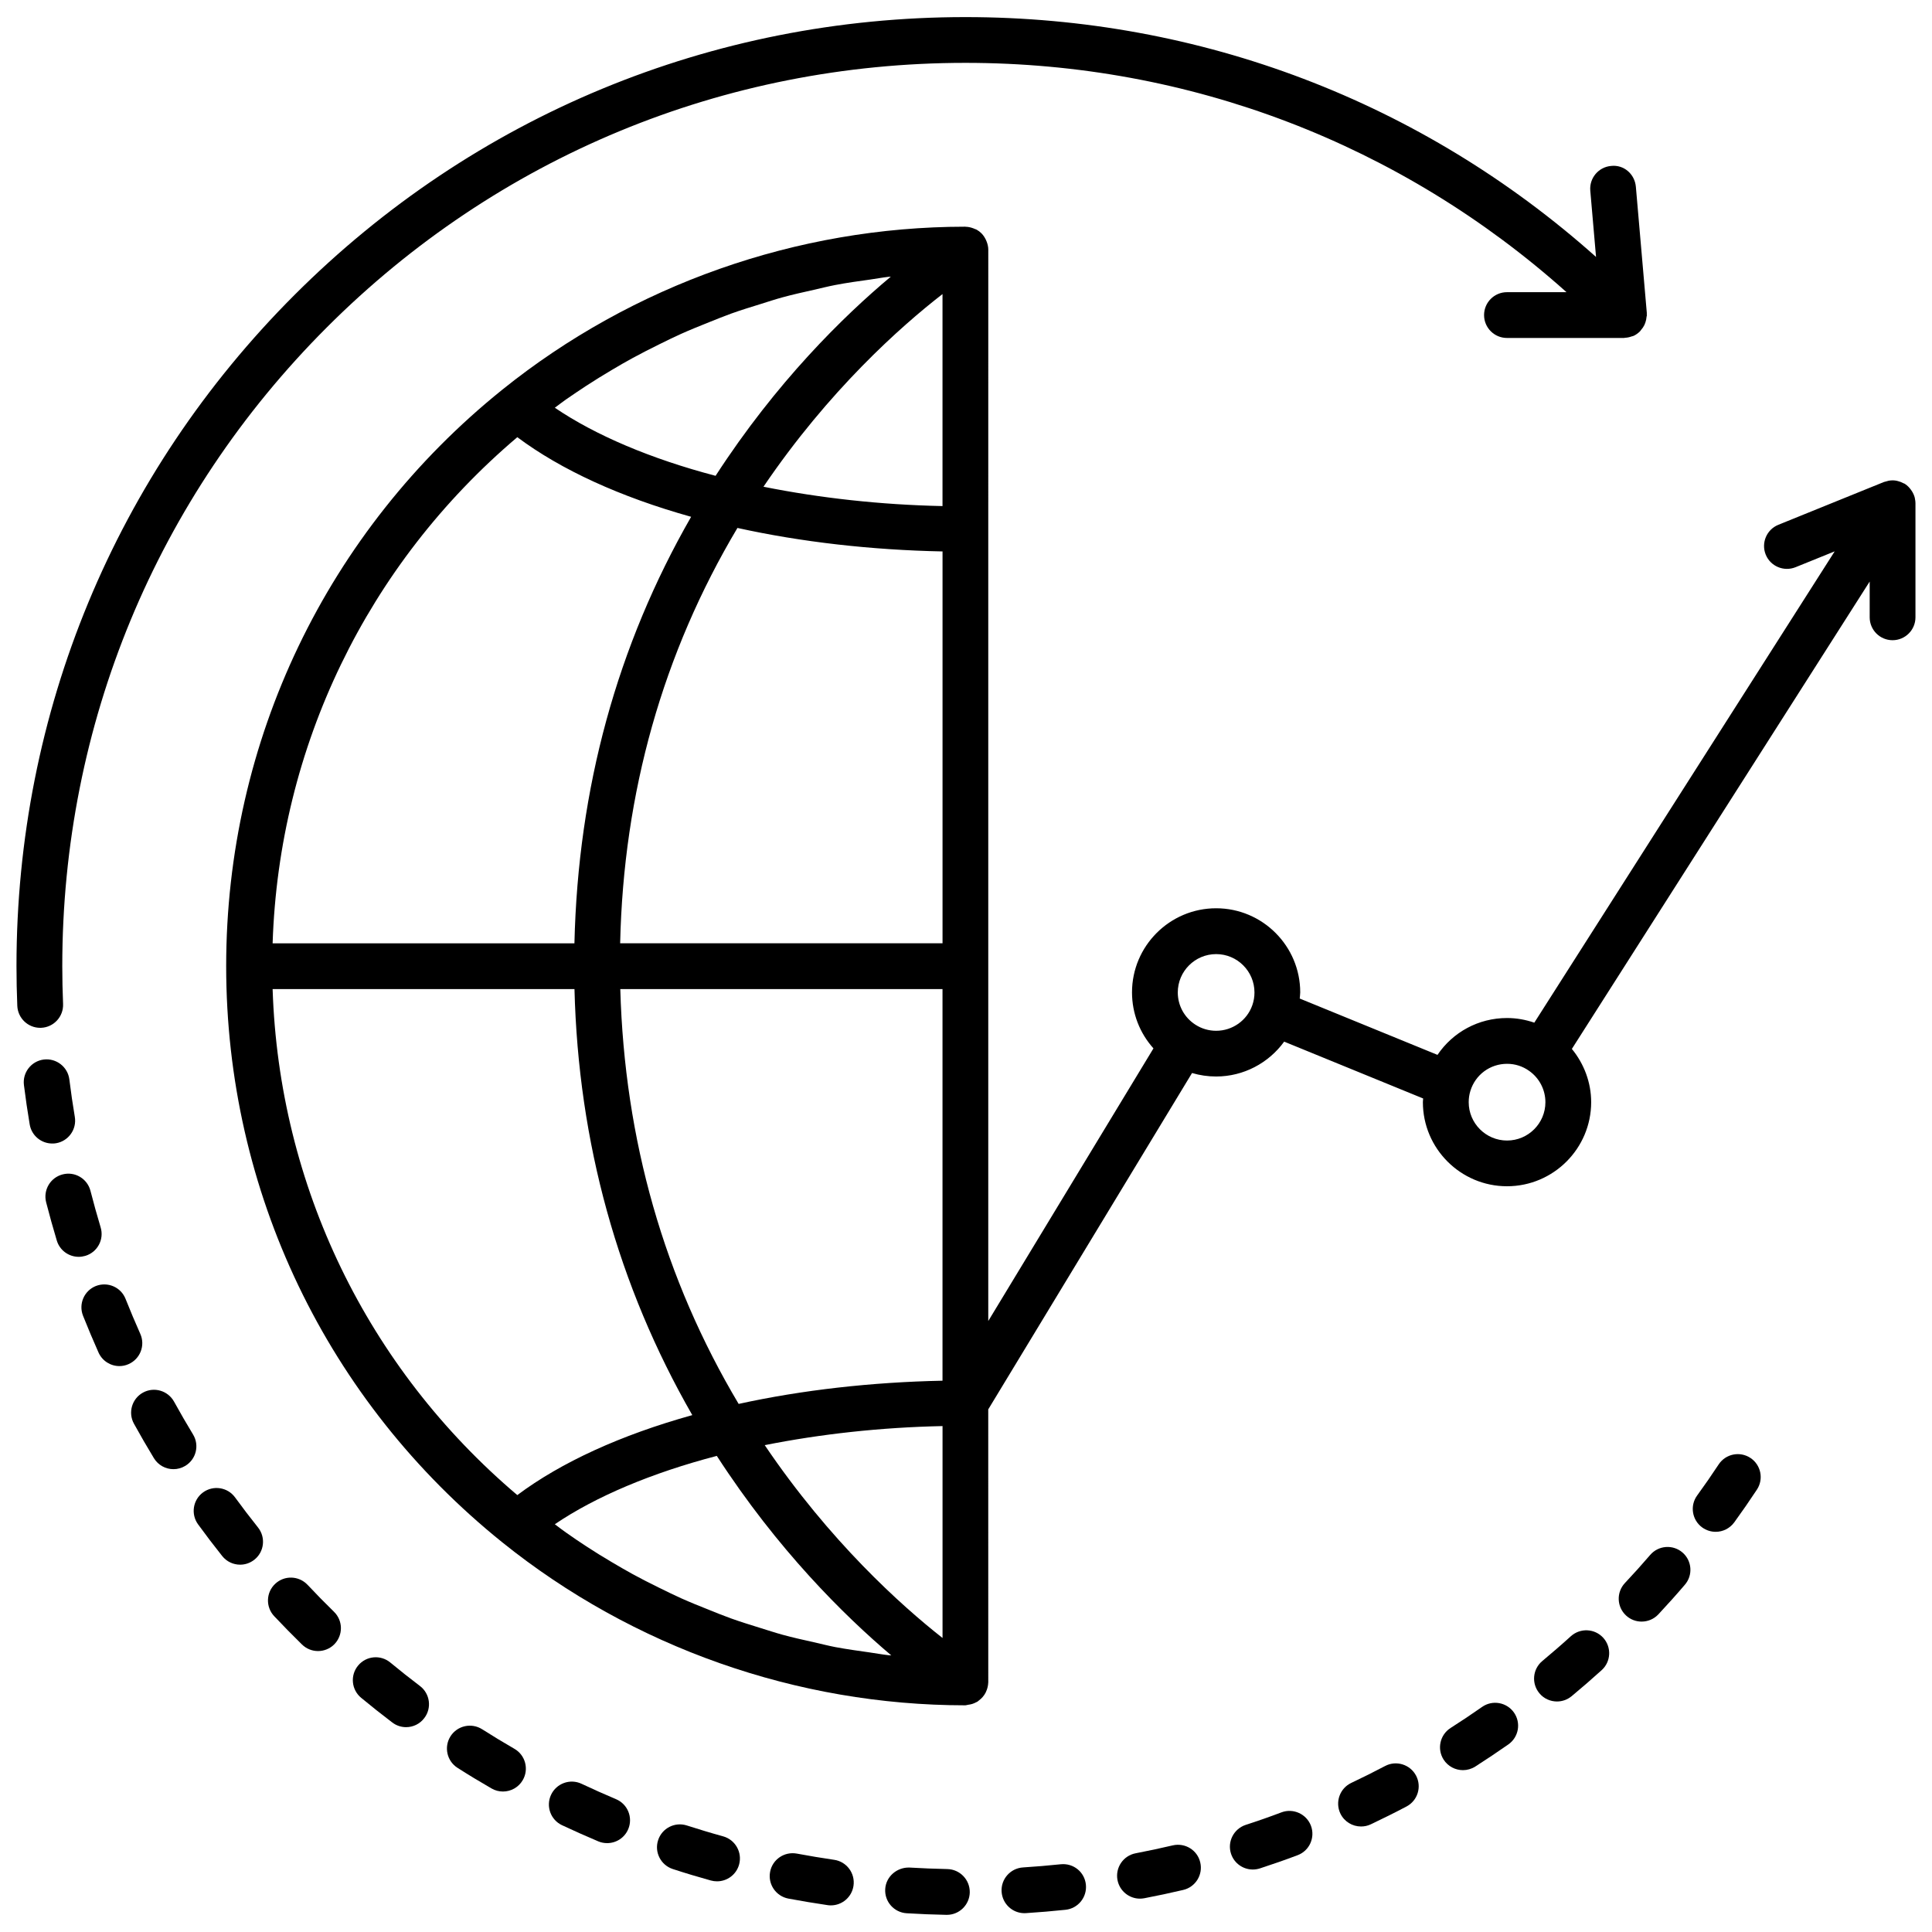 <?xml version="1.0" encoding="UTF-8"?>
<!-- Uploaded to: ICON Repo, www.svgrepo.com, Generator: ICON Repo Mixer Tools -->
<svg width="800px" height="800px" version="1.1" viewBox="144 144 512 512" xmlns="http://www.w3.org/2000/svg">
 <defs>
  <clipPath id="d">
   <path d="m148.09 148.09h432.91v268.91h-432.91z"/>
  </clipPath>
  <clipPath id="c">
   <path d="m409 638h23v13.902h-23z"/>
  </clipPath>
  <clipPath id="b">
   <path d="m378 638h23v13.902h-23z"/>
  </clipPath>
  <clipPath id="a">
   <path d="m203 204h448.9v392h-448.9z"/>
  </clipPath>
 </defs>
 <path d="m225.5 563.99c-2.297-2.434-6.137-2.559-8.57-0.262-2.449 2.289-2.562 6.133-0.273 8.57 2.41 2.559 4.871 5.066 7.375 7.516 1.184 1.152 2.711 1.734 4.246 1.734 1.57 0 3.148-0.609 4.332-1.809 2.344-2.41 2.309-6.242-0.09-8.59-2.391-2.332-4.734-4.731-7.019-7.16z"/>
 <path d="m247.44 584.59c-2.578-2.141-6.41-1.785-8.539 0.801-2.141 2.578-1.777 6.402 0.801 8.539 2.699 2.238 5.457 4.414 8.246 6.539 1.098 0.84 2.394 1.246 3.668 1.246 1.832 0 3.641-0.832 4.828-2.41 2.035-2.656 1.516-6.465-1.145-8.496-2.668-2.016-5.285-4.098-7.859-6.219z"/>
 <path d="m206.29 540.82c-1.969-2.699-5.769-3.289-8.473-1.324-2.707 1.977-3.293 5.773-1.32 8.48 2.066 2.84 4.195 5.633 6.383 8.379 1.199 1.516 2.973 2.301 4.758 2.301 1.32 0 2.648-0.43 3.769-1.32 2.625-2.074 3.059-5.891 0.988-8.516-2.098-2.629-4.133-5.297-6.106-8z"/>
 <path d="m307.25 620.8c-3.078-1.309-6.125-2.656-9.141-4.082-3.031-1.422-6.644-0.117-8.07 2.918-1.426 3.031-0.121 6.644 2.91 8.066 3.164 1.484 6.375 2.91 9.602 4.277 0.762 0.324 1.566 0.469 2.348 0.469 2.367 0 4.621-1.387 5.594-3.715 1.297-3.082-0.152-6.633-3.242-7.934z"/>
 <path d="m335.64 630.65c-3.231-0.887-6.43-1.859-9.602-2.875-3.176-1.031-6.606 0.707-7.633 3.894-1.039 3.188 0.715 6.609 3.894 7.644 3.336 1.094 6.699 2.098 10.098 3.043 0.539 0.145 1.082 0.215 1.629 0.215 2.656 0 5.098-1.758 5.84-4.445 0.895-3.234-1-6.574-4.227-7.477z"/>
 <path d="m280.32 607.45c-2.891-1.668-5.742-3.394-8.555-5.184-2.832-1.789-6.578-0.957-8.375 1.867-1.793 2.828-0.961 6.574 1.863 8.367 2.957 1.891 5.961 3.703 9.004 5.457 0.953 0.555 1.996 0.816 3.027 0.816 2.102 0 4.137-1.09 5.262-3.039 1.676-2.894 0.68-6.617-2.227-8.285z"/>
 <path d="m170.67 469.26c-0.957-3.199-1.859-6.414-2.691-9.664-0.832-3.25-4.141-5.215-7.379-4.367-3.246 0.828-5.199 4.133-4.375 7.379 0.875 3.406 1.824 6.801 2.828 10.148 0.789 2.629 3.199 4.316 5.809 4.316 0.586 0 1.168-0.09 1.754-0.258 3.215-0.961 5.027-4.352 4.055-7.555z"/>
 <path d="m158.85 446.97c3.293-0.555 5.531-3.684 4.977-6.984-0.551-3.285-1.039-6.602-1.449-9.934-0.418-3.32-3.457-5.664-6.769-5.266-3.32 0.414-5.684 3.445-5.266 6.769 0.438 3.496 0.945 6.977 1.527 10.434 0.492 2.957 3.059 5.055 5.977 5.055 0.324 0.008 0.66-0.016 1.004-0.074z"/>
 <path d="m181.18 497.49c-1.367-3.062-2.66-6.156-3.906-9.273-1.234-3.125-4.75-4.625-7.875-3.41-3.109 1.246-4.629 4.762-3.394 7.883 1.301 3.269 2.672 6.519 4.098 9.73 1.008 2.262 3.219 3.606 5.547 3.606 0.828 0 1.664-0.172 2.457-0.535 3.059-1.367 4.438-4.949 3.074-8z"/>
 <path d="m195.16 524.15c-1.742-2.863-3.414-5.773-5.039-8.711-1.629-2.922-5.309-4-8.242-2.379-2.926 1.617-3.996 5.305-2.379 8.238 1.703 3.082 3.465 6.137 5.285 9.129 1.145 1.883 3.144 2.918 5.188 2.918 1.078 0 2.16-0.289 3.144-0.883 2.867-1.73 3.785-5.457 2.043-8.312z"/>
 <g clip-path="url(#d)">
  <path d="m154.65 416.39c0.086 0 0.172 0 0.258-0.012 3.344-0.137 5.941-2.969 5.809-6.312-0.141-3.336-0.211-6.672-0.211-10.035 0-63.938 24.898-124.05 70.105-169.27 45.203-45.211 105.3-70.102 169.23-70.102 59.414 0 115.4 21.508 159.3 60.773h-15.781c-3.352 0-6.066 2.719-6.066 6.066 0 3.352 2.715 6.066 6.066 6.066h31.023c0.102 0 0.18-0.051 0.289-0.051 0.586-0.023 1.148-0.145 1.719-0.352 0.141-0.051 0.301-0.059 0.438-0.125 0.035-0.012 0.074-0.012 0.105-0.031 0.625-0.297 1.16-0.695 1.641-1.152 0.125-0.117 0.207-0.273 0.316-0.406 0.363-0.406 0.656-0.836 0.891-1.316 0.105-0.215 0.188-0.434 0.262-0.664 0.172-0.488 0.266-0.992 0.312-1.516 0.012-0.156 0.09-0.289 0.09-0.449 0-0.082-0.039-0.141-0.039-0.223 0-0.105 0.031-0.195 0.02-0.301l-2.906-33.484c-0.289-3.336-3.16-5.902-6.562-5.516-3.34 0.281-5.809 3.231-5.516 6.57l1.523 17.547c-46.078-41.109-104.84-63.562-167.13-63.562h-0.012c-67.164 0-130.3 26.156-177.8 73.652-47.492 47.504-73.656 110.66-73.656 177.84 0 3.531 0.074 7.043 0.215 10.539 0.148 3.266 2.828 5.82 6.062 5.82z"/>
 </g>
 <path d="m511.07 612.01c-2.957 1.562-5.953 3.047-8.973 4.481-3.031 1.438-4.316 5.043-2.902 8.082 1.043 2.195 3.219 3.465 5.492 3.465 0.867 0 1.754-0.172 2.586-0.574 3.188-1.512 6.348-3.078 9.457-4.719 2.969-1.562 4.102-5.219 2.539-8.191-1.566-2.957-5.246-4.102-8.199-2.543z"/>
 <path d="m560.3 577.61c-2.473 2.254-5.008 4.43-7.57 6.574-2.578 2.144-2.922 5.961-0.785 8.539 1.188 1.438 2.918 2.188 4.676 2.188 1.367 0 2.731-0.469 3.875-1.402 2.699-2.242 5.356-4.543 7.965-6.906 2.481-2.246 2.66-6.086 0.418-8.57-2.273-2.492-6.102-2.652-8.578-0.422z"/>
 <path d="m536.77 596.35c-2.734 1.918-5.523 3.785-8.344 5.578-2.828 1.809-3.656 5.559-1.855 8.383 1.16 1.809 3.125 2.797 5.125 2.797 1.117 0 2.246-0.312 3.254-0.945 2.977-1.906 5.898-3.856 8.777-5.871 2.75-1.93 3.414-5.703 1.492-8.449-1.934-2.746-5.727-3.406-8.449-1.492z"/>
 <path d="m365.06 636.87c-3.316-0.484-6.613-1.039-9.891-1.648-3.309-0.605-6.469 1.551-7.082 4.832-0.625 3.293 1.543 6.457 4.832 7.09 3.438 0.641 6.906 1.223 10.387 1.734 0.297 0.051 0.594 0.066 0.887 0.066 2.957 0 5.547-2.176 5.992-5.184 0.488-3.324-1.809-6.41-5.125-6.891z"/>
 <path d="m599.47 532.08c-1.844 2.801-3.754 5.547-5.715 8.246-1.965 2.707-1.359 6.504 1.355 8.469 1.09 0.777 2.328 1.152 3.559 1.152 1.883 0 3.727-0.875 4.926-2.508 2.062-2.84 4.062-5.734 5.996-8.664 1.855-2.793 1.09-6.543-1.699-8.402-2.809-1.859-6.578-1.09-8.422 1.707z"/>
 <path d="m581.32 556.07c-2.18 2.539-4.418 5.023-6.711 7.461-2.281 2.445-2.16 6.281 0.293 8.574 1.168 1.09 2.648 1.633 4.141 1.633 1.621 0 3.234-0.637 4.434-1.91 2.402-2.574 4.746-5.18 7.031-7.856 2.188-2.535 1.898-6.375-0.637-8.551-2.531-2.172-6.359-1.895-8.551 0.648z"/>
 <path d="m483.61 624.29c-3.141 1.188-6.293 2.293-9.477 3.32-3.188 1.055-4.934 4.469-3.898 7.652 0.84 2.57 3.223 4.18 5.773 4.18 0.625 0 1.25-0.098 1.883-0.297 3.356-1.094 6.68-2.246 9.98-3.496 3.141-1.168 4.715-4.672 3.543-7.805-1.184-3.137-4.703-4.715-7.805-3.555z"/>
 <g clip-path="url(#c)">
  <path d="m425.1 638.05c-3.316 0.344-6.66 0.629-9.996 0.84-3.34 0.215-5.883 3.094-5.668 6.438 0.207 3.203 2.867 5.684 6.047 5.684 0.125 0 0.258 0 0.395-0.012 3.516-0.227 7.023-0.52 10.5-0.887 3.336-0.352 5.738-3.344 5.394-6.676-0.352-3.336-3.285-5.727-6.672-5.387z"/>
 </g>
 <g clip-path="url(#b)">
  <path d="m395.05 639.32c-3.359-0.07-6.711-0.203-10.035-0.398-3.273-0.105-6.223 2.344-6.422 5.688-0.207 3.352 2.344 6.219 5.688 6.422 3.488 0.215 6.992 0.352 10.52 0.422h0.133c3.285 0 5.992-2.637 6.066-5.945 0.055-3.344-2.598-6.117-5.949-6.188z"/>
 </g>
 <path d="m454.8 633.04c-3.254 0.766-6.539 1.465-9.836 2.098-3.289 0.625-5.445 3.805-4.816 7.098 0.555 2.898 3.094 4.926 5.949 4.926 0.371 0 0.75-0.039 1.133-0.105 3.473-0.664 6.914-1.395 10.332-2.203 3.258-0.762 5.285-4.027 4.519-7.281-0.742-3.269-4.012-5.281-7.281-4.531z"/>
 <g clip-path="url(#a)">
  <path d="m651.48 276.21c-0.016-0.09-0.016-0.176-0.035-0.266-0.152-0.641-0.43-1.238-0.781-1.797-0.105-0.16-0.215-0.316-0.336-0.473-0.383-0.508-0.832-0.984-1.387-1.352-0.016-0.012-0.031-0.016-0.039-0.02-0.035-0.023-0.051-0.066-0.098-0.09-0.117-0.074-0.238-0.074-0.352-0.141-0.48-0.262-0.973-0.449-1.484-0.578-0.223-0.051-0.422-0.121-0.641-0.141-0.613-0.082-1.219-0.066-1.832 0.047-0.211 0.039-0.406 0.109-0.625 0.172-0.195 0.059-0.402 0.086-0.605 0.16l-27.996 11.348c-3.098 1.258-4.59 4.797-3.336 7.894 1.25 3.098 4.797 4.59 7.898 3.344l10.379-4.203-79.602 124.9c-2.309-0.789-4.731-1.23-7.227-1.23-7.586 0-14.379 3.769-18.43 9.766l-36.512-14.93c0.039-0.543 0.133-1.078 0.133-1.633 0-12.289-10-22.289-22.285-22.289-12.281 0-22.293 9.996-22.293 22.289 0 5.578 2.062 10.812 5.684 14.844l-43.777 72.246v-209.84l0.004-74.086c0-0.734-0.172-1.438-0.422-2.102-0.066-0.168-0.125-0.328-0.207-0.492-0.289-0.598-0.641-1.16-1.102-1.637-0.02-0.023-0.031-0.051-0.059-0.074-0.379-0.383-0.828-0.719-1.309-0.992-0.125-0.07-0.266-0.098-0.402-0.156-0.16-0.082-0.324-0.137-0.504-0.207-0.629-0.23-1.285-0.383-1.953-0.395-0.039 0-0.07-0.02-0.117-0.02h-0.074-0.086c-44.461 0.035-87.98 15.375-122.56 43.195-46.5 37.422-73.172 93.098-73.172 152.75 0 59.633 26.66 115.29 73.172 152.71 34.602 27.824 78.145 43.168 122.62 43.191h0.102c0.25 0 0.457-0.109 0.699-0.137 0.379-0.055 0.742-0.109 1.109-0.223 0.379-0.121 0.719-0.266 1.059-0.453 0.09-0.039 0.176-0.059 0.258-0.109 0.195-0.109 0.348-0.289 0.527-0.414 0.344-0.266 0.645-0.523 0.918-0.852 0.324-0.367 0.598-0.77 0.82-1.211 0.105-0.227 0.191-0.441 0.281-0.676 0.223-0.605 0.352-1.223 0.383-1.875 0-0.047 0.016-0.07 0.016-0.117v-0.059l-0.008-72.297 54.008-89.141c2.055 0.605 4.191 0.922 6.383 0.922 7.262 0 13.914-3.562 18.031-9.238l36.832 15.062c-0.012 0.324-0.07 0.645-0.07 0.973 0 12.281 10 22.289 22.293 22.289s22.305-10 22.305-22.289c0-5.211-1.891-10.176-5.117-14.105l78.926-123.86v9.48c0 3.344 2.707 6.066 6.066 6.066 3.352 0 6.066-2.719 6.066-6.066v-30.258c0.008-0.391-0.062-0.77-0.133-1.137zm-276.87 305.72c-3.109-0.438-6.223-0.867-9.301-1.445-1.898-0.371-3.777-0.855-5.668-1.285-2.766-0.621-5.531-1.223-8.262-1.977-1.98-0.543-3.918-1.195-5.875-1.793-2.594-0.812-5.199-1.605-7.758-2.527-1.98-0.711-3.926-1.5-5.879-2.289-2.473-0.977-4.941-1.977-7.375-3.066-1.949-0.883-3.863-1.82-5.777-2.762-2.367-1.152-4.719-2.352-7.031-3.617-1.891-1.039-3.754-2.121-5.606-3.219-2.258-1.336-4.488-2.707-6.691-4.152-1.82-1.18-3.613-2.41-5.391-3.664-1.008-0.699-1.969-1.457-2.961-2.195 10.832-7.344 25.703-13.617 42.93-18.113 16.07 24.832 33.75 42.309 46.238 52.871-0.246-0.023-0.5-0.023-0.746-0.055-1.617-0.176-3.231-0.484-4.848-0.711zm-75.254-335.68c2.215-1.449 4.473-2.836 6.758-4.191 1.84-1.094 3.68-2.168 5.559-3.184 2.332-1.27 4.699-2.473 7.082-3.648 1.898-0.934 3.797-1.875 5.734-2.742 2.438-1.098 4.934-2.098 7.422-3.094 1.934-0.77 3.871-1.566 5.828-2.273 2.578-0.926 5.199-1.734 7.812-2.539 1.934-0.605 3.859-1.246 5.809-1.777 2.766-0.762 5.562-1.371 8.363-2.004 1.855-0.418 3.691-0.898 5.566-1.254 3.117-0.605 6.262-1.031 9.41-1.473 1.594-0.227 3.16-0.523 4.75-0.707 0.211-0.023 0.422-0.023 0.629-0.051-12.594 10.531-30.355 27.961-46.441 52.785-17.09-4.488-31.84-10.73-42.605-18.043 1.008-0.734 1.988-1.512 3.008-2.223 1.754-1.203 3.527-2.414 5.316-3.582zm94.418 31.867c-16.43-0.344-32.531-2.137-47.445-5.129 17.289-25.512 36.41-42.512 47.445-51.055zm-54.348 5.793c16.918 3.734 35.465 5.848 54.355 6.227v103.84h-85.434c0.887-39.902 11.316-76.875 31.078-110.06zm54.348 122.2v103.79c-18.785 0.383-37.223 2.465-54.023 6.152-19.73-33.125-30.242-69.938-31.367-109.94h85.391zm-47.113 120.87c14.801-2.949 30.797-4.719 47.121-5.055v56.156c-10.945-8.59-29.906-25.637-47.121-51.102zm-65.566-267.12c11.574 8.645 27.27 15.844 46.062 21.098-19.594 34.113-29.98 71.934-30.926 113.03h-79.984c1.691-52.062 25.043-100.39 64.848-134.13zm-64.848 146.26h79.996c1.023 40.684 11.516 78.586 31.223 112.9-18.93 5.266-34.738 12.496-46.375 21.195-39.793-33.727-63.152-82.051-64.844-134.09zm250.05 11.047c-1.965 0-3.863-0.555-5.508-1.621-2.918-1.883-4.664-5.066-4.664-8.539 0-5.602 4.559-10.16 10.172-10.16 5.594 0 10.152 4.555 10.152 10.16 0 1.184-0.191 2.312-0.57 3.387-1.418 4.047-5.273 6.773-9.582 6.773zm77.094 29.086c-5.602 0-10.168-4.555-10.168-10.156 0-1.039 0.141-2.023 0.449-3.008 1.324-4.289 5.223-7.168 9.719-7.168 2.133 0 4.168 0.648 5.898 1.906 2.672 1.898 4.262 4.988 4.262 8.273 0 5.594-4.559 10.152-10.16 10.152z"/>
 </g>
</svg>